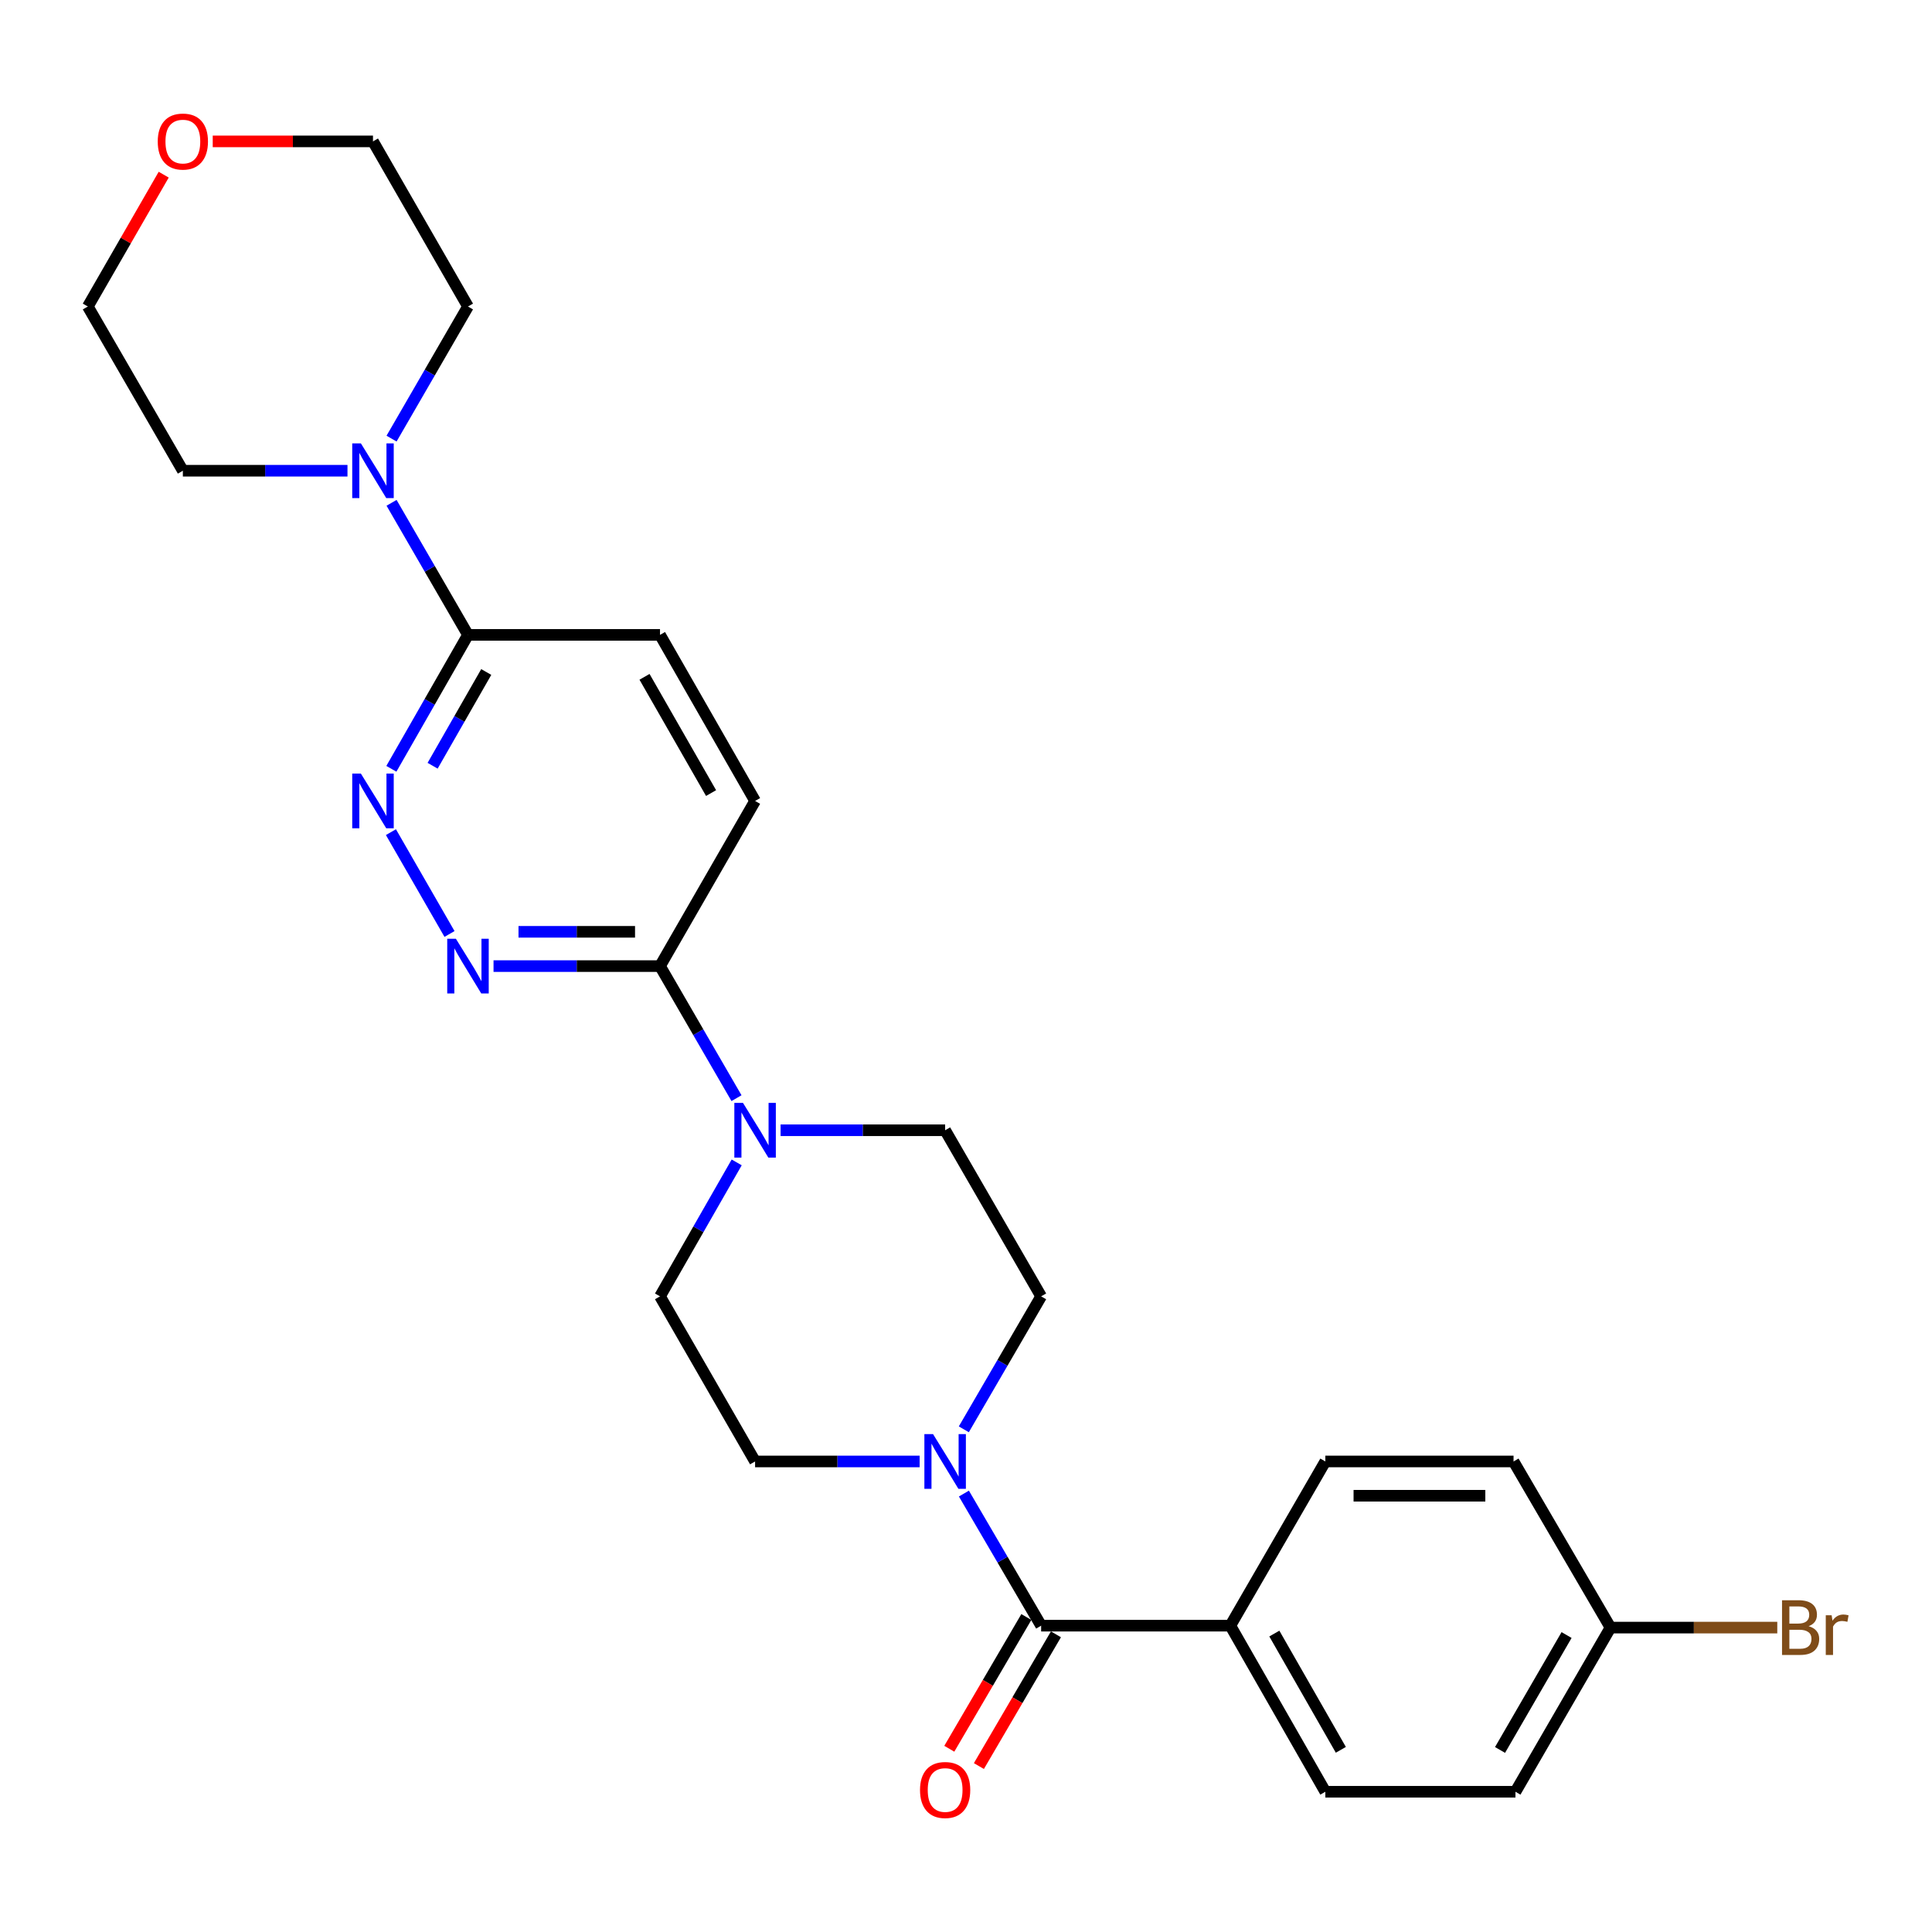 <?xml version='1.0' encoding='iso-8859-1'?>
<svg version='1.1' baseProfile='full'
              xmlns='http://www.w3.org/2000/svg'
                      xmlns:rdkit='http://www.rdkit.org/xml'
                      xmlns:xlink='http://www.w3.org/1999/xlink'
                  xml:space='preserve'
width='1000px' height='1000px' viewBox='0 0 1000 1000'>
<!-- END OF HEADER -->
<rect style='opacity:1.0;fill:#FFFFFF;stroke:none' width='1000' height='1000' x='0' y='0'> </rect>
<path class='bond-0' d='M 538.894,841.446 L 518.905,807.257' style='fill:none;fill-rule:evenodd;stroke:#000000;stroke-width:6px;stroke-linecap:butt;stroke-linejoin:miter;stroke-opacity:1' />
<path class='bond-0' d='M 518.905,807.257 L 498.916,773.069' style='fill:none;fill-rule:evenodd;stroke:#0000FF;stroke-width:6px;stroke-linecap:butt;stroke-linejoin:miter;stroke-opacity:1' />
<path class='bond-7' d='M 538.894,841.446 L 636.817,841.446' style='fill:none;fill-rule:evenodd;stroke:#000000;stroke-width:6px;stroke-linecap:butt;stroke-linejoin:miter;stroke-opacity:1' />
<path class='bond-12' d='M 531.235,836.966 L 511.295,871.061' style='fill:none;fill-rule:evenodd;stroke:#000000;stroke-width:6px;stroke-linecap:butt;stroke-linejoin:miter;stroke-opacity:1' />
<path class='bond-12' d='M 511.295,871.061 L 491.354,905.155' style='fill:none;fill-rule:evenodd;stroke:#FF0000;stroke-width:6px;stroke-linecap:butt;stroke-linejoin:miter;stroke-opacity:1' />
<path class='bond-12' d='M 546.553,845.925 L 526.612,880.019' style='fill:none;fill-rule:evenodd;stroke:#000000;stroke-width:6px;stroke-linecap:butt;stroke-linejoin:miter;stroke-opacity:1' />
<path class='bond-12' d='M 526.612,880.019 L 506.672,914.113' style='fill:none;fill-rule:evenodd;stroke:#FF0000;stroke-width:6px;stroke-linecap:butt;stroke-linejoin:miter;stroke-opacity:1' />
<path class='bond-8' d='M 498.87,739.816 L 518.882,705.406' style='fill:none;fill-rule:evenodd;stroke:#0000FF;stroke-width:6px;stroke-linecap:butt;stroke-linejoin:miter;stroke-opacity:1' />
<path class='bond-8' d='M 518.882,705.406 L 538.894,670.995' style='fill:none;fill-rule:evenodd;stroke:#000000;stroke-width:6px;stroke-linecap:butt;stroke-linejoin:miter;stroke-opacity:1' />
<path class='bond-9' d='M 475.999,756.447 L 433.415,756.447' style='fill:none;fill-rule:evenodd;stroke:#0000FF;stroke-width:6px;stroke-linecap:butt;stroke-linejoin:miter;stroke-opacity:1' />
<path class='bond-9' d='M 433.415,756.447 L 390.832,756.447' style='fill:none;fill-rule:evenodd;stroke:#000000;stroke-width:6px;stroke-linecap:butt;stroke-linejoin:miter;stroke-opacity:1' />
<path class='bond-1' d='M 255.452,500.052 L 298.535,500.052' style='fill:none;fill-rule:evenodd;stroke:#0000FF;stroke-width:6px;stroke-linecap:butt;stroke-linejoin:miter;stroke-opacity:1' />
<path class='bond-1' d='M 298.535,500.052 L 341.619,500.052' style='fill:none;fill-rule:evenodd;stroke:#000000;stroke-width:6px;stroke-linecap:butt;stroke-linejoin:miter;stroke-opacity:1' />
<path class='bond-1' d='M 268.377,482.306 L 298.535,482.306' style='fill:none;fill-rule:evenodd;stroke:#0000FF;stroke-width:6px;stroke-linecap:butt;stroke-linejoin:miter;stroke-opacity:1' />
<path class='bond-1' d='M 298.535,482.306 L 328.694,482.306' style='fill:none;fill-rule:evenodd;stroke:#000000;stroke-width:6px;stroke-linecap:butt;stroke-linejoin:miter;stroke-opacity:1' />
<path class='bond-2' d='M 232.663,483.426 L 202.342,430.716' style='fill:none;fill-rule:evenodd;stroke:#0000FF;stroke-width:6px;stroke-linecap:butt;stroke-linejoin:miter;stroke-opacity:1' />
<path class='bond-28' d='M 202.571,397.934 L 222.399,363.275' style='fill:none;fill-rule:evenodd;stroke:#0000FF;stroke-width:6px;stroke-linecap:butt;stroke-linejoin:miter;stroke-opacity:1' />
<path class='bond-28' d='M 222.399,363.275 L 242.227,328.615' style='fill:none;fill-rule:evenodd;stroke:#000000;stroke-width:6px;stroke-linecap:butt;stroke-linejoin:miter;stroke-opacity:1' />
<path class='bond-28' d='M 223.922,396.348 L 237.801,372.086' style='fill:none;fill-rule:evenodd;stroke:#0000FF;stroke-width:6px;stroke-linecap:butt;stroke-linejoin:miter;stroke-opacity:1' />
<path class='bond-28' d='M 237.801,372.086 L 251.681,347.824' style='fill:none;fill-rule:evenodd;stroke:#000000;stroke-width:6px;stroke-linecap:butt;stroke-linejoin:miter;stroke-opacity:1' />
<path class='bond-3' d='M 381.309,601.657 L 361.464,636.326' style='fill:none;fill-rule:evenodd;stroke:#0000FF;stroke-width:6px;stroke-linecap:butt;stroke-linejoin:miter;stroke-opacity:1' />
<path class='bond-3' d='M 361.464,636.326 L 341.619,670.995' style='fill:none;fill-rule:evenodd;stroke:#000000;stroke-width:6px;stroke-linecap:butt;stroke-linejoin:miter;stroke-opacity:1' />
<path class='bond-4' d='M 381.209,568.406 L 361.414,534.229' style='fill:none;fill-rule:evenodd;stroke:#0000FF;stroke-width:6px;stroke-linecap:butt;stroke-linejoin:miter;stroke-opacity:1' />
<path class='bond-4' d='M 361.414,534.229 L 341.619,500.052' style='fill:none;fill-rule:evenodd;stroke:#000000;stroke-width:6px;stroke-linecap:butt;stroke-linejoin:miter;stroke-opacity:1' />
<path class='bond-27' d='M 404.031,585.021 L 446.614,585.021' style='fill:none;fill-rule:evenodd;stroke:#0000FF;stroke-width:6px;stroke-linecap:butt;stroke-linejoin:miter;stroke-opacity:1' />
<path class='bond-27' d='M 446.614,585.021 L 489.198,585.021' style='fill:none;fill-rule:evenodd;stroke:#000000;stroke-width:6px;stroke-linecap:butt;stroke-linejoin:miter;stroke-opacity:1' />
<path class='bond-13' d='M 341.619,500.052 L 390.832,414.57' style='fill:none;fill-rule:evenodd;stroke:#000000;stroke-width:6px;stroke-linecap:butt;stroke-linejoin:miter;stroke-opacity:1' />
<path class='bond-5' d='M 242.227,328.615 L 341.619,328.615' style='fill:none;fill-rule:evenodd;stroke:#000000;stroke-width:6px;stroke-linecap:butt;stroke-linejoin:miter;stroke-opacity:1' />
<path class='bond-6' d='M 242.227,328.615 L 222.448,294.438' style='fill:none;fill-rule:evenodd;stroke:#000000;stroke-width:6px;stroke-linecap:butt;stroke-linejoin:miter;stroke-opacity:1' />
<path class='bond-6' d='M 222.448,294.438 L 202.669,260.26' style='fill:none;fill-rule:evenodd;stroke:#0000FF;stroke-width:6px;stroke-linecap:butt;stroke-linejoin:miter;stroke-opacity:1' />
<path class='bond-22' d='M 202.666,227.031 L 222.446,192.839' style='fill:none;fill-rule:evenodd;stroke:#0000FF;stroke-width:6px;stroke-linecap:butt;stroke-linejoin:miter;stroke-opacity:1' />
<path class='bond-22' d='M 222.446,192.839 L 242.227,158.647' style='fill:none;fill-rule:evenodd;stroke:#000000;stroke-width:6px;stroke-linecap:butt;stroke-linejoin:miter;stroke-opacity:1' />
<path class='bond-23' d='M 179.853,243.646 L 137.251,243.646' style='fill:none;fill-rule:evenodd;stroke:#0000FF;stroke-width:6px;stroke-linecap:butt;stroke-linejoin:miter;stroke-opacity:1' />
<path class='bond-23' d='M 137.251,243.646 L 94.648,243.646' style='fill:none;fill-rule:evenodd;stroke:#000000;stroke-width:6px;stroke-linecap:butt;stroke-linejoin:miter;stroke-opacity:1' />
<path class='bond-16' d='M 636.817,841.446 L 685.99,927.411' style='fill:none;fill-rule:evenodd;stroke:#000000;stroke-width:6px;stroke-linecap:butt;stroke-linejoin:miter;stroke-opacity:1' />
<path class='bond-16' d='M 659.596,845.53 L 694.017,905.705' style='fill:none;fill-rule:evenodd;stroke:#000000;stroke-width:6px;stroke-linecap:butt;stroke-linejoin:miter;stroke-opacity:1' />
<path class='bond-17' d='M 636.817,841.446 L 685.99,756.447' style='fill:none;fill-rule:evenodd;stroke:#000000;stroke-width:6px;stroke-linecap:butt;stroke-linejoin:miter;stroke-opacity:1' />
<path class='bond-10' d='M 538.894,670.995 L 489.198,585.021' style='fill:none;fill-rule:evenodd;stroke:#000000;stroke-width:6px;stroke-linecap:butt;stroke-linejoin:miter;stroke-opacity:1' />
<path class='bond-11' d='M 390.832,756.447 L 341.619,670.995' style='fill:none;fill-rule:evenodd;stroke:#000000;stroke-width:6px;stroke-linecap:butt;stroke-linejoin:miter;stroke-opacity:1' />
<path class='bond-14' d='M 390.832,414.57 L 341.619,328.615' style='fill:none;fill-rule:evenodd;stroke:#000000;stroke-width:6px;stroke-linecap:butt;stroke-linejoin:miter;stroke-opacity:1' />
<path class='bond-14' d='M 368.05,410.494 L 333.601,350.325' style='fill:none;fill-rule:evenodd;stroke:#000000;stroke-width:6px;stroke-linecap:butt;stroke-linejoin:miter;stroke-opacity:1' />
<path class='bond-15' d='M 84.733,90.411 L 65.094,124.529' style='fill:none;fill-rule:evenodd;stroke:#FF0000;stroke-width:6px;stroke-linecap:butt;stroke-linejoin:miter;stroke-opacity:1' />
<path class='bond-15' d='M 65.094,124.529 L 45.455,158.647' style='fill:none;fill-rule:evenodd;stroke:#000000;stroke-width:6px;stroke-linecap:butt;stroke-linejoin:miter;stroke-opacity:1' />
<path class='bond-29' d='M 110.108,73.185 L 151.581,73.185' style='fill:none;fill-rule:evenodd;stroke:#FF0000;stroke-width:6px;stroke-linecap:butt;stroke-linejoin:miter;stroke-opacity:1' />
<path class='bond-29' d='M 151.581,73.185 L 193.054,73.185' style='fill:none;fill-rule:evenodd;stroke:#000000;stroke-width:6px;stroke-linecap:butt;stroke-linejoin:miter;stroke-opacity:1' />
<path class='bond-20' d='M 685.99,927.411 L 784.396,927.411' style='fill:none;fill-rule:evenodd;stroke:#000000;stroke-width:6px;stroke-linecap:butt;stroke-linejoin:miter;stroke-opacity:1' />
<path class='bond-19' d='M 685.99,756.447 L 783.41,756.447' style='fill:none;fill-rule:evenodd;stroke:#000000;stroke-width:6px;stroke-linecap:butt;stroke-linejoin:miter;stroke-opacity:1' />
<path class='bond-19' d='M 700.603,774.192 L 768.797,774.192' style='fill:none;fill-rule:evenodd;stroke:#000000;stroke-width:6px;stroke-linecap:butt;stroke-linejoin:miter;stroke-opacity:1' />
<path class='bond-18' d='M 833.589,842.442 L 783.41,756.447' style='fill:none;fill-rule:evenodd;stroke:#000000;stroke-width:6px;stroke-linecap:butt;stroke-linejoin:miter;stroke-opacity:1' />
<path class='bond-21' d='M 833.589,842.442 L 876.752,842.442' style='fill:none;fill-rule:evenodd;stroke:#000000;stroke-width:6px;stroke-linecap:butt;stroke-linejoin:miter;stroke-opacity:1' />
<path class='bond-21' d='M 876.752,842.442 L 919.915,842.442' style='fill:none;fill-rule:evenodd;stroke:#7F4C19;stroke-width:6px;stroke-linecap:butt;stroke-linejoin:miter;stroke-opacity:1' />
<path class='bond-26' d='M 833.589,842.442 L 784.396,927.411' style='fill:none;fill-rule:evenodd;stroke:#000000;stroke-width:6px;stroke-linecap:butt;stroke-linejoin:miter;stroke-opacity:1' />
<path class='bond-26' d='M 810.853,846.296 L 776.418,905.774' style='fill:none;fill-rule:evenodd;stroke:#000000;stroke-width:6px;stroke-linecap:butt;stroke-linejoin:miter;stroke-opacity:1' />
<path class='bond-24' d='M 242.227,158.647 L 193.054,73.185' style='fill:none;fill-rule:evenodd;stroke:#000000;stroke-width:6px;stroke-linecap:butt;stroke-linejoin:miter;stroke-opacity:1' />
<path class='bond-25' d='M 94.648,243.646 L 45.455,158.647' style='fill:none;fill-rule:evenodd;stroke:#000000;stroke-width:6px;stroke-linecap:butt;stroke-linejoin:miter;stroke-opacity:1' />
<path  class='atom-1' d='M 482.938 742.287
L 492.218 757.287
Q 493.138 758.767, 494.618 761.447
Q 496.098 764.127, 496.178 764.287
L 496.178 742.287
L 499.938 742.287
L 499.938 770.607
L 496.058 770.607
L 486.098 754.207
Q 484.938 752.287, 483.698 750.087
Q 482.498 747.887, 482.138 747.207
L 482.138 770.607
L 478.458 770.607
L 478.458 742.287
L 482.938 742.287
' fill='#0000FF'/>
<path  class='atom-2' d='M 235.967 485.892
L 245.247 500.892
Q 246.167 502.372, 247.647 505.052
Q 249.127 507.732, 249.207 507.892
L 249.207 485.892
L 252.967 485.892
L 252.967 514.212
L 249.087 514.212
L 239.127 497.812
Q 237.967 495.892, 236.727 493.692
Q 235.527 491.492, 235.167 490.812
L 235.167 514.212
L 231.487 514.212
L 231.487 485.892
L 235.967 485.892
' fill='#0000FF'/>
<path  class='atom-3' d='M 186.794 400.41
L 196.074 415.41
Q 196.994 416.89, 198.474 419.57
Q 199.954 422.25, 200.034 422.41
L 200.034 400.41
L 203.794 400.41
L 203.794 428.73
L 199.914 428.73
L 189.954 412.33
Q 188.794 410.41, 187.554 408.21
Q 186.354 406.01, 185.994 405.33
L 185.994 428.73
L 182.314 428.73
L 182.314 400.41
L 186.794 400.41
' fill='#0000FF'/>
<path  class='atom-4' d='M 384.572 570.861
L 393.852 585.861
Q 394.772 587.341, 396.252 590.021
Q 397.732 592.701, 397.812 592.861
L 397.812 570.861
L 401.572 570.861
L 401.572 599.181
L 397.692 599.181
L 387.732 582.781
Q 386.572 580.861, 385.332 578.661
Q 384.132 576.461, 383.772 575.781
L 383.772 599.181
L 380.092 599.181
L 380.092 570.861
L 384.572 570.861
' fill='#0000FF'/>
<path  class='atom-7' d='M 186.794 229.486
L 196.074 244.486
Q 196.994 245.966, 198.474 248.646
Q 199.954 251.326, 200.034 251.486
L 200.034 229.486
L 203.794 229.486
L 203.794 257.806
L 199.914 257.806
L 189.954 241.406
Q 188.794 239.486, 187.554 237.286
Q 186.354 235.086, 185.994 234.406
L 185.994 257.806
L 182.314 257.806
L 182.314 229.486
L 186.794 229.486
' fill='#0000FF'/>
<path  class='atom-13' d='M 476.198 926.495
Q 476.198 919.695, 479.558 915.895
Q 482.918 912.095, 489.198 912.095
Q 495.478 912.095, 498.838 915.895
Q 502.198 919.695, 502.198 926.495
Q 502.198 933.375, 498.798 937.295
Q 495.398 941.175, 489.198 941.175
Q 482.958 941.175, 479.558 937.295
Q 476.198 933.415, 476.198 926.495
M 489.198 937.975
Q 493.518 937.975, 495.838 935.095
Q 498.198 932.175, 498.198 926.495
Q 498.198 920.935, 495.838 918.135
Q 493.518 915.295, 489.198 915.295
Q 484.878 915.295, 482.518 918.095
Q 480.198 920.895, 480.198 926.495
Q 480.198 932.215, 482.518 935.095
Q 484.878 937.975, 489.198 937.975
' fill='#FF0000'/>
<path  class='atom-16' d='M 81.648 73.265
Q 81.648 66.465, 85.008 62.665
Q 88.368 58.865, 94.648 58.865
Q 100.928 58.865, 104.288 62.665
Q 107.648 66.465, 107.648 73.265
Q 107.648 80.145, 104.248 84.065
Q 100.848 87.945, 94.648 87.945
Q 88.408 87.945, 85.008 84.065
Q 81.648 80.185, 81.648 73.265
M 94.648 84.745
Q 98.968 84.745, 101.288 81.865
Q 103.648 78.945, 103.648 73.265
Q 103.648 67.705, 101.288 64.905
Q 98.968 62.065, 94.648 62.065
Q 90.328 62.065, 87.968 64.865
Q 85.648 67.665, 85.648 73.265
Q 85.648 78.985, 87.968 81.865
Q 90.328 84.745, 94.648 84.745
' fill='#FF0000'/>
<path  class='atom-22' d='M 936.135 841.722
Q 938.855 842.482, 940.215 844.162
Q 941.615 845.802, 941.615 848.242
Q 941.615 852.162, 939.095 854.402
Q 936.615 856.602, 931.895 856.602
L 922.375 856.602
L 922.375 828.282
L 930.735 828.282
Q 935.575 828.282, 938.015 830.242
Q 940.455 832.202, 940.455 835.802
Q 940.455 840.082, 936.135 841.722
M 926.175 831.482
L 926.175 840.362
L 930.735 840.362
Q 933.535 840.362, 934.975 839.242
Q 936.455 838.082, 936.455 835.802
Q 936.455 831.482, 930.735 831.482
L 926.175 831.482
M 931.895 853.402
Q 934.655 853.402, 936.135 852.082
Q 937.615 850.762, 937.615 848.242
Q 937.615 845.922, 935.975 844.762
Q 934.375 843.562, 931.295 843.562
L 926.175 843.562
L 926.175 853.402
L 931.895 853.402
' fill='#7F4C19'/>
<path  class='atom-22' d='M 948.055 836.042
L 948.495 838.882
Q 950.655 835.682, 954.175 835.682
Q 955.295 835.682, 956.815 836.082
L 956.215 839.442
Q 954.495 839.042, 953.535 839.042
Q 951.855 839.042, 950.735 839.722
Q 949.655 840.362, 948.775 841.922
L 948.775 856.602
L 945.015 856.602
L 945.015 836.042
L 948.055 836.042
' fill='#7F4C19'/>
</svg>
